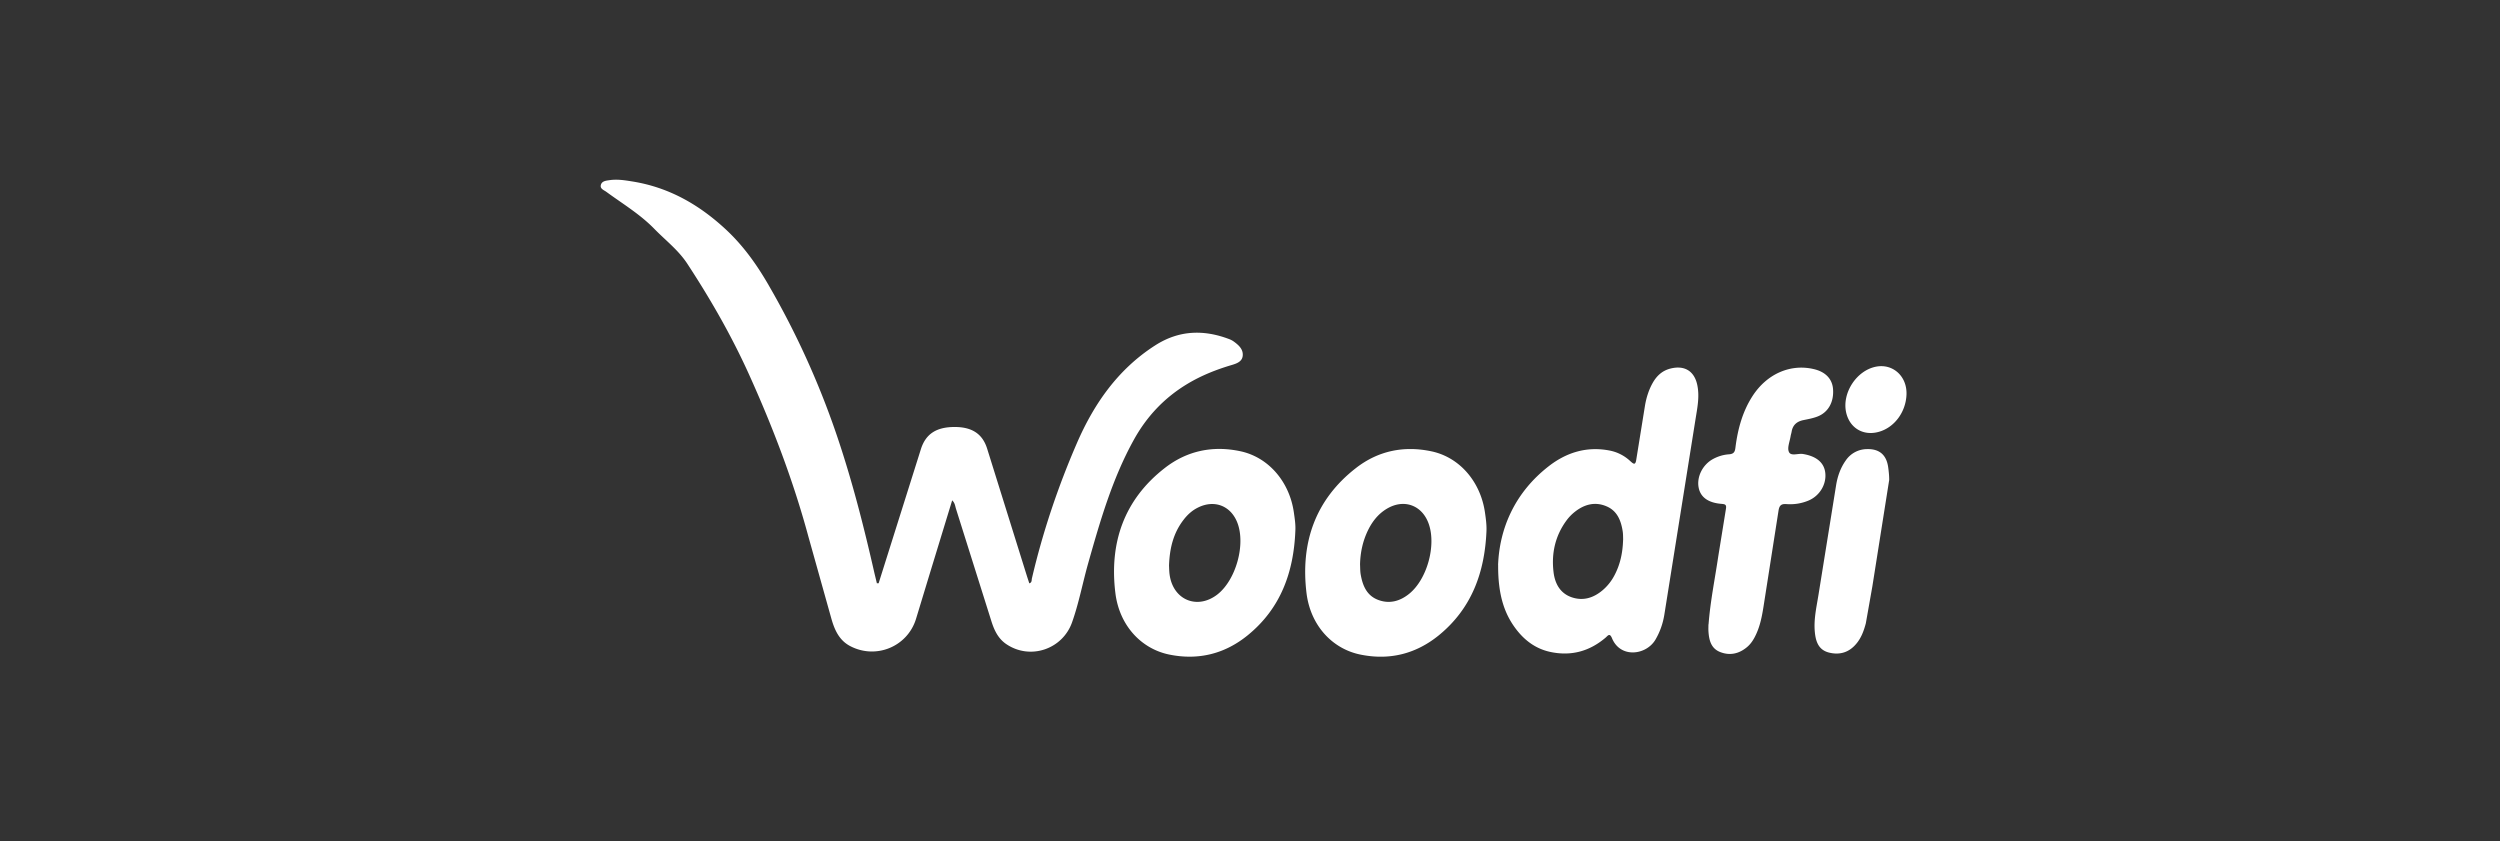 <?xml version="1.0" encoding="UTF-8"?>
<svg xmlns="http://www.w3.org/2000/svg" xmlns:v="https://vecta.io/nano" width="217" height="73" fill="#fff">
  <rect width="100%" height="100%" fill="#333333" stroke="none"/>
  <path d="M76.266 50.623l2.87-9.108.81-2.569c.429-1.303 1.357-1.888 2.939-1.883 1.486.005 2.398.595 2.8 1.883l3.46 11.082.198.606c.241-.07.193-.274.225-.424.944-4.034 2.258-7.944 3.905-11.742 1.491-3.438 3.578-6.426 6.801-8.491 2.06-1.319 4.211-1.389 6.448-.531.139.054.273.129.391.215.408.3.8.654.757 1.196-.038.531-.526.697-.955.826-1.341.397-2.623.906-3.825 1.625-2.017 1.207-3.561 2.843-4.693 4.903-1.867 3.385-2.923 7.07-3.964 10.755-.472 1.684-.794 3.411-1.384 5.069-.837 2.333-3.637 3.277-5.707 1.872-.692-.472-1.03-1.175-1.277-1.947l-3.084-9.789c-.075-.236-.086-.51-.333-.74l-1.969 6.442-1.175 3.867c-.751 2.403-3.487 3.519-5.723 2.333-.928-.493-1.325-1.368-1.599-2.306l-2.006-7.161c-1.314-4.87-3.106-9.559-5.182-14.15-1.513-3.336-3.326-6.496-5.332-9.558-.778-1.191-1.91-2.049-2.886-3.052-1.234-1.261-2.73-2.156-4.136-3.186-.215-.161-.569-.263-.488-.601.086-.343.44-.375.735-.418.665-.102 1.32 0 1.979.107 3.181.504 5.82 2.012 8.153 4.184 1.513 1.411 2.677 3.052 3.696 4.817a72.55 72.55 0 0 1 5.852 12.841c1.368 3.991 2.408 8.078 3.342 12.192l.204.847h.15v-.005zm53.768-1.567c.112-3.149 1.426-6.287 4.409-8.598 1.539-1.191 3.283-1.727 5.24-1.357a3.62 3.62 0 0 1 1.813.912c.322.295.467.386.542-.177l.746-4.624c.118-.697.327-1.373.681-1.995.343-.595.81-1.035 1.502-1.218 1.244-.327 2.119.204 2.365 1.459.204 1.014-.016 2.001-.171 2.993l-2.698 16.913c-.124.762-.376 1.486-.773 2.162-.799 1.346-3.041 1.641-3.771-.134-.209-.504-.375-.188-.573-.027-1.379 1.164-2.951 1.598-4.726 1.234-1.159-.236-2.087-.853-2.838-1.754-1.18-1.421-1.759-3.154-1.743-5.798l-.005.011zm10.856-2.231c-.01-.177 0-.434-.037-.687-.145-.949-.478-1.808-1.432-2.199-.977-.408-1.894-.161-2.704.472a3.87 3.87 0 0 0-.719.73c-1.008 1.352-1.351 2.896-1.147 4.543.118.949.547 1.781 1.518 2.14 1.019.37 1.936.086 2.741-.595a4.28 4.28 0 0 0 .997-1.239c.521-.96.746-1.99.778-3.159l.005-.005zm-28.454-.739c-.145 3.572-1.261 6.71-4.12 9.044-1.99 1.625-4.285 2.199-6.806 1.69-2.446-.493-4.345-2.521-4.694-5.337-.536-4.345.735-8.1 4.291-10.862 1.931-1.502 4.168-1.963 6.555-1.454 2.446.52 4.264 2.645 4.645 5.31.075.531.161 1.062.129 1.604v.005zM101.472 49.1c.011.204.011.51.054.805.316 2.194 2.424 3.041 4.157 1.684 1.598-1.261 2.451-4.318 1.722-6.212-.564-1.47-1.98-2.028-3.401-1.33-.51.247-.923.617-1.266 1.068-.891 1.148-1.218 2.478-1.266 3.996V49.1zm27.554-3.009c-.15 3.572-1.271 6.71-4.125 9.044-1.995 1.625-4.285 2.199-6.807 1.684-2.445-.493-4.344-2.526-4.688-5.337-.531-4.345.741-8.099 4.292-10.857 1.931-1.502 4.167-1.958 6.56-1.448 2.446.52 4.259 2.644 4.639 5.316.076.531.151 1.062.129 1.604v-.005zm-10.974 2.891c.016.3.005.601.059.896.166.944.515 1.797 1.475 2.178 1.008.397 1.941.134 2.757-.536 1.523-1.255 2.317-4.125 1.689-5.997-.563-1.684-2.188-2.274-3.701-1.336-.713.44-1.212 1.078-1.577 1.818-.461.939-.676 1.931-.702 2.977zm30.252 5.207c.15-1.985.552-3.937.842-5.9l.665-4.114c.064-.375-.064-.413-.386-.44-1.153-.091-1.818-.579-1.979-1.4-.188-.939.338-1.99 1.228-2.483.44-.241.917-.386 1.405-.418.419-.032.515-.215.558-.59.199-1.582.606-3.106 1.481-4.463 1.249-1.936 3.304-2.827 5.337-2.339.997.236 1.582.848 1.652 1.717.091 1.116-.402 2.027-1.341 2.392-.397.155-.821.231-1.239.316-.563.118-.917.424-1.014 1.008-.021.129-.064.247-.086.376-.07.467-.311 1.008-.15 1.373.177.402.799.113 1.218.182 1.164.188 1.845.746 1.941 1.647.108 1.003-.499 2.001-1.475 2.403a4.12 4.12 0 0 1-1.888.3c-.456-.038-.627.113-.697.569l-1.309 8.368c-.129.805-.284 1.599-.628 2.344-.198.434-.439.837-.81 1.142-.697.579-1.496.751-2.344.408-.783-.322-.944-1.046-.992-1.802-.011-.193 0-.386 0-.579l.011-.016zm15.672-12.491l-1.453 9.188-.569 3.218c-.171.644-.397 1.271-.837 1.786-.627.746-1.437.987-2.37.751-.896-.231-1.138-.949-1.218-1.765-.107-1.084.134-2.129.306-3.186l1.539-9.569c.124-.767.376-1.497.826-2.135a2.24 2.24 0 0 1 1.845-1.003c1.068-.032 1.69.483 1.846 1.55.053.381.096.767.091 1.159l-.006.005zm1.508-7.445c-.059 1.539-1.078 2.891-2.456 3.245-1.341.349-2.505-.376-2.79-1.733-.348-1.679.917-3.605 2.596-3.937 1.475-.29 2.715.842 2.65 2.425z"></path>
</svg>
